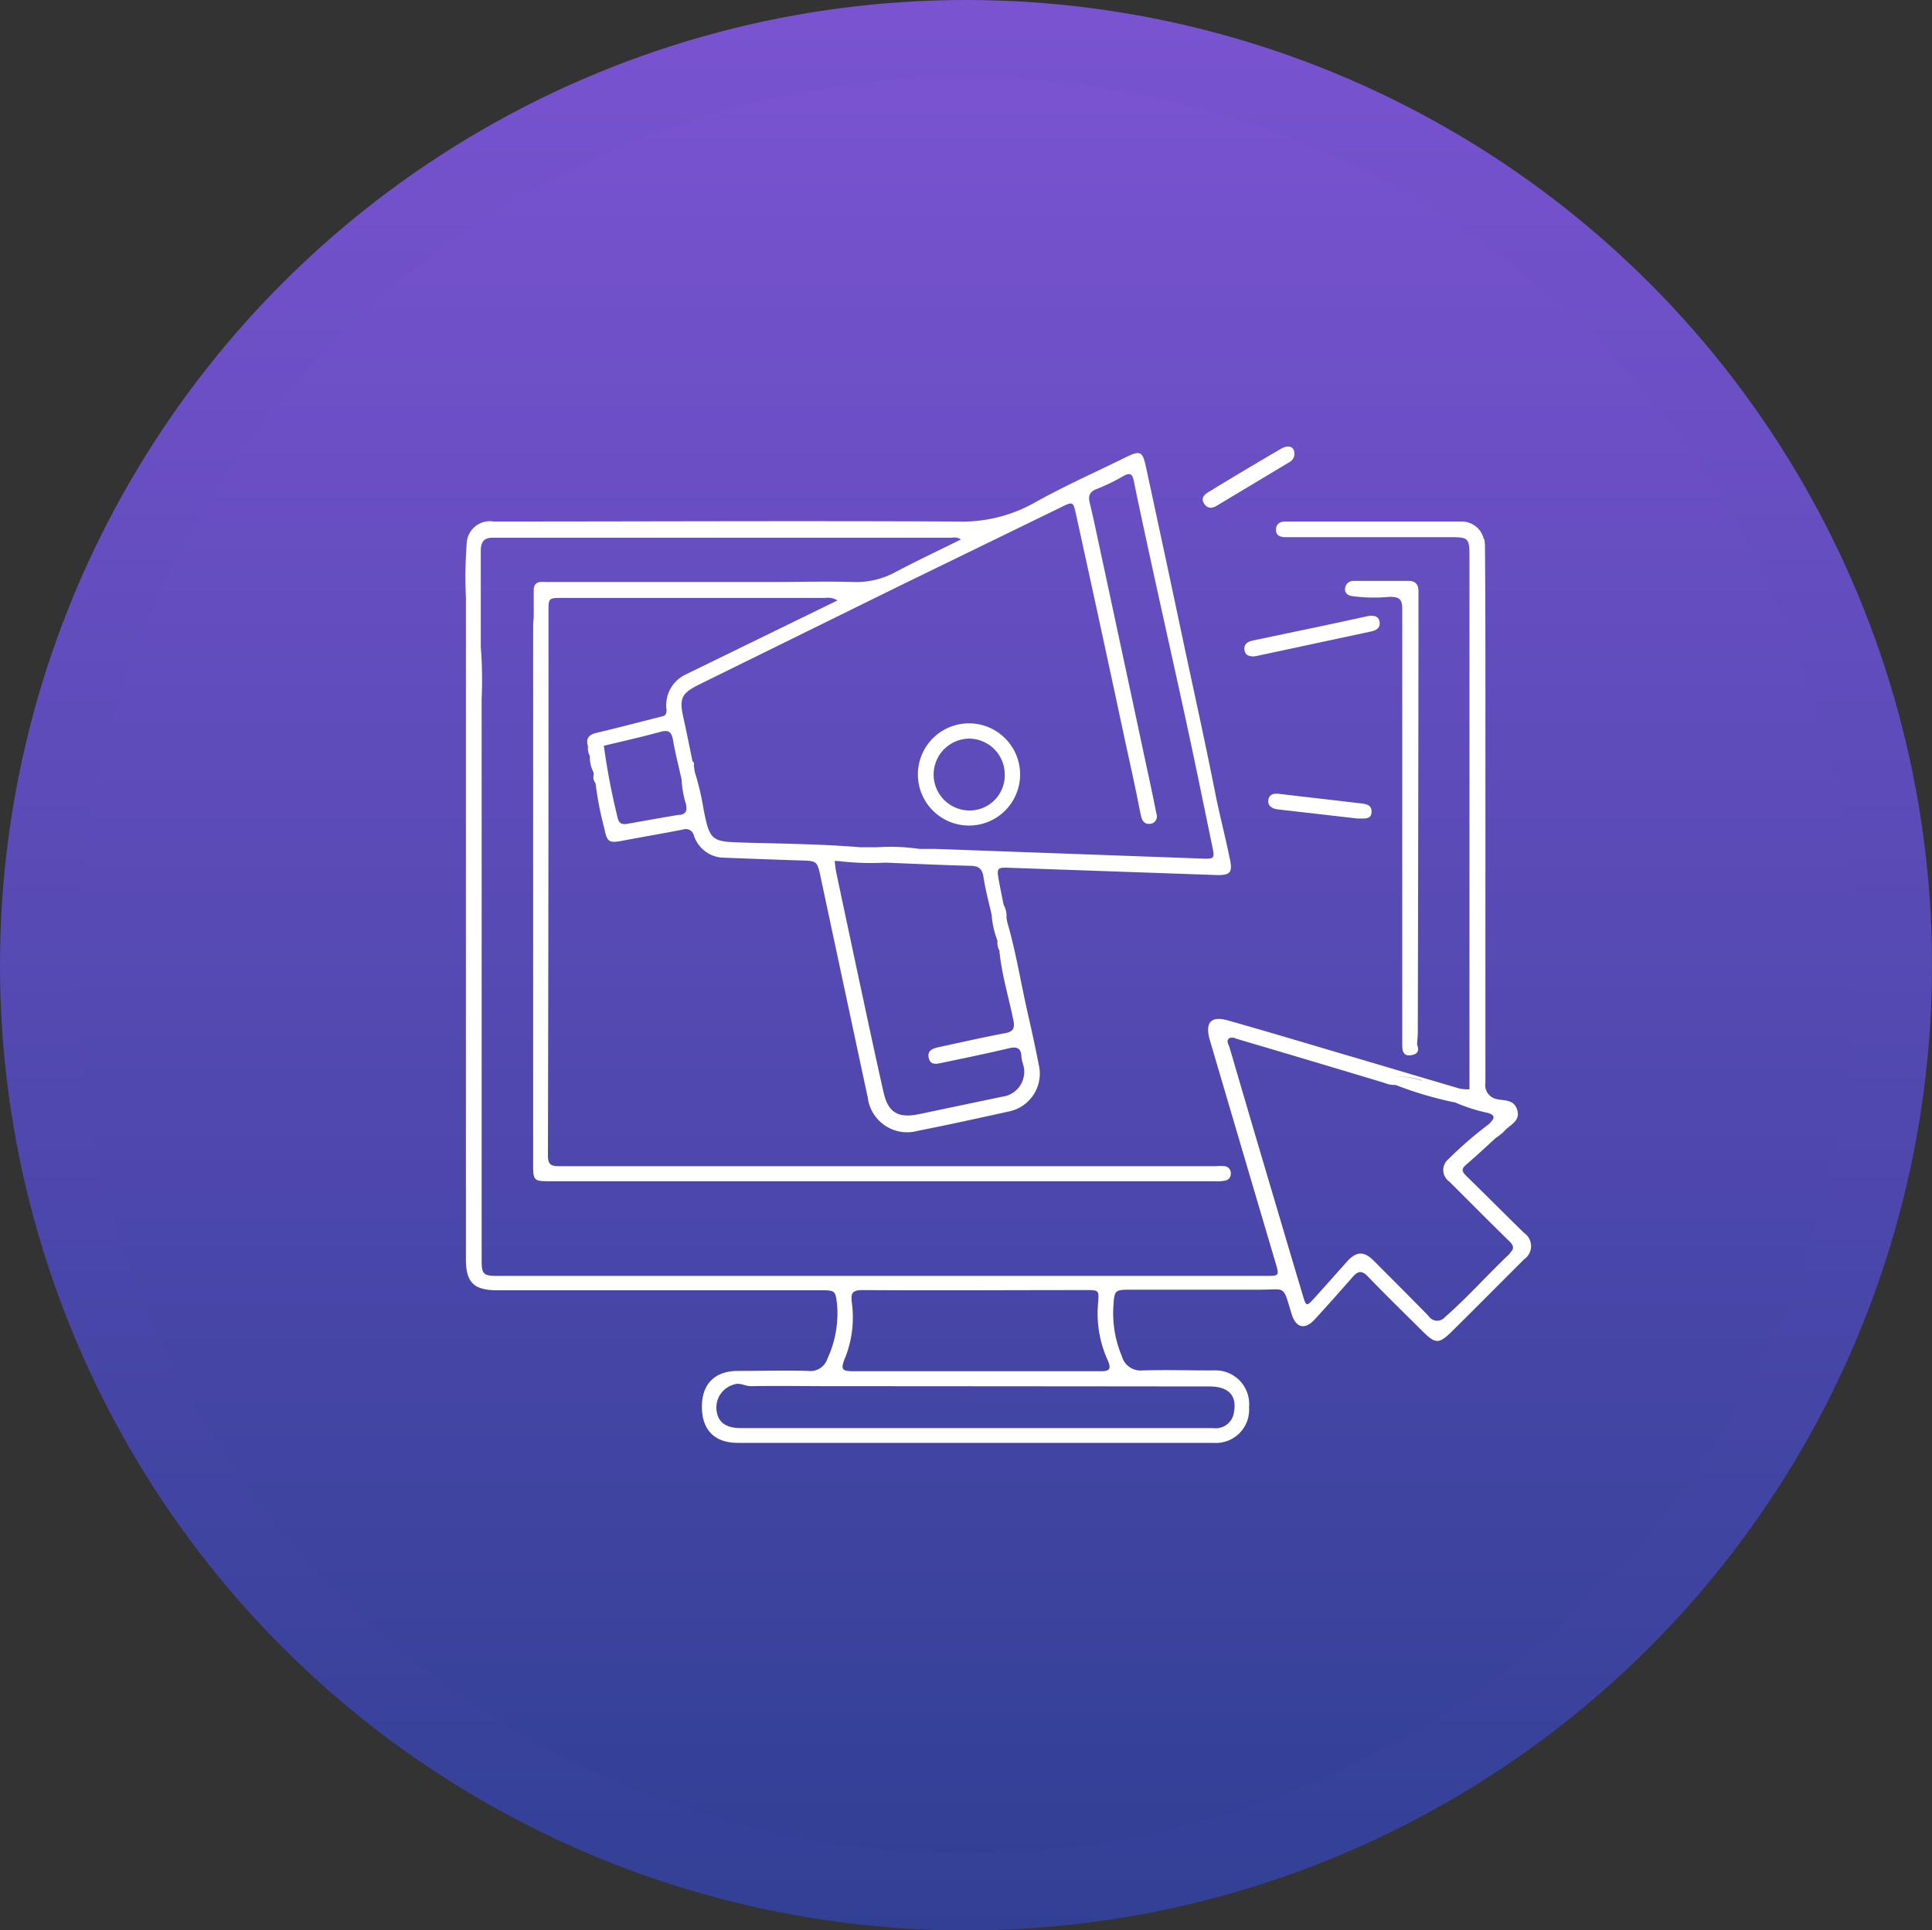 <svg xmlns="http://www.w3.org/2000/svg" xmlns:xlink="http://www.w3.org/1999/xlink" viewBox="0 0 200 199.88"><rect x="0" y="0" width="200" height="199.88" fill="#333333" stroke="none"/><defs><linearGradient id="Degradado_sin_nombre_120" x1="100" x2="100" y2="199.88" gradientUnits="userSpaceOnUse"><stop offset="0" stop-color="#7a53d1"/><stop offset="1" stop-color="#314095"/></linearGradient><linearGradient id="Degradado_sin_nombre_120-2" x1="100" y1="7.99" x2="100" y2="191.89" xlink:href="#Degradado_sin_nombre_120"/></defs><g id="Layer_2" data-name="Layer 2"><g id="home"><ellipse cx="100" cy="99.94" rx="100" ry="99.94" style="fill:url(#Degradado_sin_nombre_120)"/><ellipse cx="100" cy="99.94" rx="92" ry="91.95" style="fill:url(#Degradado_sin_nombre_120-2)"/><path d="M151.77,121.74c-.52-.5-.45-.76.07-1.2,1-.86,2-1.8,3-2.71h0a5.85,5.85,0,0,0,.86-.68c.54-.67,1.68-1,1.38-2.16s-1.3-1-2.05-1.17a1.47,1.47,0,0,1-1.26-1.69q0-19.89,0-39.78c0-5.33,0-10.66-.05-16l-.06-.53,0,0h-.06A2.34,2.34,0,0,0,151.29,54c-6.07,0-12.13,0-18.2,0-.61,0-1,.25-1,.87s.5.75,1,.75h17.1c1.81,0,1.92.12,1.93,1.92q0,27.61,0,55.25a4.44,4.44,0,0,1-1-.07c-4.17-1.22-8.32-2.47-12.49-3.69-3.85-1.14-7.69-2.29-11.55-3.38-1.71-.48-2.35.22-1.85,2q3.41,11.6,6.84,23.19c.36,1.24.34,1.28-1,1.27H51.46c-1.4,0-1.6-.18-1.6-1.56q0-29.1,0-58.2a43.56,43.56,0,0,0-.09-5.36c0-.26,0-.51,0-.77,0-3.06,0-6.13,0-9.2,0-.93.36-1.36,1.27-1.34H98.55a1.18,1.18,0,0,1,.92.18c-2.34,1.16-4.61,2.23-6.82,3.4a8.42,8.42,0,0,1-4.29,1c-2.77-.08-5.55,0-8.32,0H56.6c-.57,0-1.24-.15-1.35.72h0l0,0c0,.92,0,1.84,0,2.77,0,.36-.06.72-.06,1.08q0,12.67,0,25.33,0,15.25,0,30.49c0,1.59.11,1.66,1.69,1.66l28.51,0,40.46,0a4,4,0,0,0,1-.07.69.69,0,0,0,.56-.71.72.72,0,0,0-.62-.78,5.14,5.14,0,0,0-.88,0H58c-.74,0-1.28,0-1.28-1.06q.07-28.19.06-56.36c0-1.41,0-1.42,1.45-1.42H85.44a1.86,1.86,0,0,1,1.26.26L71,69.83a3.51,3.51,0,0,0-2,3.66c0,.63-.26.64-.66.74-2.19.55-4.38,1.13-6.58,1.65-.81.19-1.14.59-.89,1.4a1.68,1.68,0,0,0,.19,1v0a3.47,3.47,0,0,0,.4,1.73l0,.25a.94.94,0,0,0,.19.84v0h0a34.81,34.81,0,0,0,.92,4.72c.27,1.39.5,1.49,1.87,1.23,2.08-.39,4.16-.75,6.24-1.15a.87.87,0,0,1,1.16.64A3.32,3.32,0,0,0,75,88.81c2.6.1,5.19.2,7.78.28,1.82.06,1.81,0,2.2,1.86q2.42,11.35,4.85,22.7a4.11,4.11,0,0,0,5.18,3.44c3.15-.62,6.29-1.31,9.41-2a4,4,0,0,0,3.1-4.9c-.34-1.75-.72-3.5-1.12-5.24-.72-3.13-1.21-6.31-2.11-9.39l-.1-.51a2.35,2.35,0,0,0-.29-1.35c-.16-.78-.32-1.57-.47-2.36-.28-1.53-.26-1.54,1.26-1.48l21.36.75c1.29,0,1.55-.29,1.28-1.59-.44-2.18-1-4.32-1.45-6.51-1-5.06-2.1-10.08-3.18-15.11q-2-9.48-4.06-19c-.37-1.71-.58-1.8-2.21-1-3.17,1.56-6.41,3-9.49,4.74A15.35,15.35,0,0,1,99,54c-16-.08-31.93,0-47.9,0a2.4,2.4,0,0,0-2.77,2.06,46.63,46.63,0,0,0-.1,5.79q0,34.26,0,68.52c0,2.42.81,3.22,3.23,3.23l12.16,0q10.69,0,21.38,0c1.47,0,1.49.05,1.66,1.53a11.12,11.12,0,0,1-1,5.54,1.85,1.85,0,0,1-2,1.28c-2.41-.07-4.82,0-7.24,0s-3.76,1.34-3.76,3.71,1.29,3.74,3.71,3.74h49.22a3.44,3.44,0,0,0,3.71-3.69,3.49,3.49,0,0,0-3.7-3.81c-2.45,0-4.9-.07-7.34,0a2,2,0,0,1-2.12-1.46,11.51,11.51,0,0,1-.88-5.25c.1-1.57.15-1.65,1.73-1.65h13.37c2.82,0,2.41-.55,3.35,2.52.43,1.43,1.37,1.67,2.38.57,1.33-1.45,2.64-2.93,3.94-4.41.52-.6.93-.72,1.56-.06,1.84,1.91,3.75,3.77,5.64,5.65,1.37,1.37,1.72,1.39,3.12,0,2.49-2.46,4.95-4.95,7.43-7.42a1.65,1.65,0,0,0,0-2.72C155.8,125.74,153.8,123.72,151.77,121.74ZM61.64,77.36l.09,0Zm8.69,7c-1.79.3-3.59.62-5.38.94-.5.09-.86,0-1-.58a70.37,70.37,0,0,1-1.44-7.5,5.11,5.11,0,0,0-.81.08,5.11,5.11,0,0,1,.81-.08c1.94-.47,3.89-.9,5.81-1.43.83-.23,1.18-.08,1.34.79.24,1.39.6,2.77.9,4.15a10.28,10.28,0,0,0,.46,2.57C71.15,84,71,84.28,70.33,84.39Zm1.34-5.45a.28.28,0,0,0,0,.09A.28.28,0,0,1,71.67,78.94ZM103.94,107c-2.22.42-4.42.92-6.63,1.4-.63.13-1.35.3-1.17,1.13s.89.62,1.46.5c2.29-.48,4.58-.95,6.85-1.49.84-.2,1.26,0,1.29.88a3.35,3.35,0,0,0,.16.75,2.6,2.6,0,0,1-2.17,3.39l-8.57,1.8c-2.15.45-3.21-.13-3.69-2.24-1-4.41-1.93-8.84-2.88-13.26q-1-4.7-2-9.41c-.09-.43-.13-.86-.19-1.3l.34,0a28.12,28.12,0,0,0,4.94.17c2.92.12,5.83.25,8.75.33.83,0,1.24.26,1.38,1.15.19,1.33.56,2.64.85,3.95a8.88,8.88,0,0,0,.6,2.65h0v0a1.73,1.73,0,0,0,.22,1.07.24.24,0,0,0,0,.2c.25,2.33.93,4.57,1.4,6.85C105.12,106.51,104.86,106.86,103.94,107ZM86.47,88l.12-.06.26-.06-.26.06Zm17,10a.82.82,0,0,1,0,.27A.82.82,0,0,0,103.52,97.94Zm0-.06a.29.29,0,0,0,0-.09A.29.29,0,0,1,103.51,97.88Zm0-.16a.17.17,0,0,1,0,0A.17.17,0,0,0,103.47,97.72Zm6.29-45.22c1.34-.66,1.33-.65,1.64.75Q114,65.13,116.53,77c.49,2.25,1,4.5,1.43,6.75.06.29.12.58.19.86.13.48.44.79,1,.68a.76.76,0,0,0,.57-1c-.3-1.5-.61-3-.94-4.5q-2.56-12-5.14-24c-.26-1.22-.52-2.43-.81-3.63-.19-.73-.12-1.22.71-1.53a19.93,19.93,0,0,0,2.75-1.34c.64-.35.93-.28,1.08.5.61,3,1.27,6,1.92,9,1.17,5.35,2.37,10.69,3.52,16,.93,4.28,1.8,8.58,2.69,12.87.26,1.23.2,1.29-1.08,1.24l-27.6-1c-.54,0-1.09,0-1.64,0h0a20.9,20.9,0,0,0-4.4-.17l-1.7,0c-4.07-.34-8.15-.37-12.23-.49-3.19-.09-3.37-.22-4-3.35a27.86,27.86,0,0,0-.94-4l-.09-.67a.31.31,0,0,0-.13-.39.52.52,0,0,0,0,.11.52.52,0,0,1,0-.11c-.31-1.5-.61-3-.94-4.5-.45-2-.23-2.54,1.64-3.46L93.11,60.67Zm-22.26,88a11.32,11.32,0,0,0,.68-5.7c-.11-.91,0-1.28,1.1-1.28,7.7.05,15.4,0,23.1,0,1.41,0,1.4,0,1.29,1.4a11.69,11.69,0,0,0,1,5.87c.44,1,.1,1.13-.76,1.13H88.48C87.1,142,87,141.81,87.5,140.54Zm37.7,3c2,0,2.85.95,2.54,2.65a1.9,1.9,0,0,1-2.17,1.66H100.92v0H76.7c-1.5,0-2.31-.55-2.5-1.69a2.46,2.46,0,0,1,1.74-2.81c.65-.26,1.2.17,1.82.16,2.7-.05,5.4,0,8.1,0Q105.54,143.54,125.2,143.56ZM154,117a.63.63,0,0,0,.1.53A.63.63,0,0,1,154,117Zm-9.5-4.66h0c-.09-.29-.17-.57-.25-.85l.25.85a2.09,2.09,0,0,1,.35,0A2.09,2.09,0,0,0,144.52,112.3Zm3.67-.09-.68-.25Zm-1-.36a7.92,7.92,0,0,0-2.88-.41h0A7.92,7.92,0,0,1,147.16,111.85Zm9.13,17.91c-2.28,2.15-4.35,4.51-6.72,6.58a1.05,1.05,0,0,1-1.68-.1c-1.88-1.93-3.79-3.83-5.69-5.74-1-1-1.78-1-2.77.09-1.12,1.25-2.22,2.51-3.35,3.75-.84.92-.87.92-1.22-.24-1.38-4.61-2.74-9.23-4.11-13.84q-1.75-5.92-3.48-11.85c-.09-.29-.37-.67-.07-.91s.71,0,1,.08q7.55,2.23,15.09,4.5a2.62,2.62,0,0,0,1.17.22,38.26,38.26,0,0,0,5.94,1.77.12.12,0,0,0,.13,0,17.87,17.87,0,0,0,3.5,1.13c.8.24.64.57.24,1h0l-.17.17a40.44,40.44,0,0,0-4.2,3.64,1.45,1.45,0,0,0,.12,2.29c2,2,4.05,4.07,6.1,6.07C156.65,128.89,156.85,129.24,156.29,129.76Z" style="fill:#fff"/><path d="M146.84,64.49c0-1.09,0-2.19,0-3.28,0-.66-.3-1.06-1-1.06h-5.7a.84.84,0,0,0-.88.68c-.11.47.15.76.6.88a17.36,17.36,0,0,0,4,.09c1,0,1.3.23,1.3,1.27q0,18.93,0,37.86l0,7.33c0,.62.17,1.13.92,1s.83-.5.62-1.1c0-.4.07-.8.07-1.2Q146.82,85.76,146.84,64.49Z" style="fill:#fff"/><path d="M129.7,66.32c-.5.11-.94.33-.88.93s.44.71,1,.72l.41-.08,11.68-2.5c.54-.12,1-.34.9-1s-.69-.71-1.28-.58c-1.89.42-3.79.82-5.68,1.22Z" style="fill:#fff"/><path d="M126,52.34l7.41-4.45A1,1,0,0,0,134,47c0-.75-.59-1-1.43-.51-2.48,1.45-5,2.95-7.42,4.43-.48.28-.87.65-.5,1.23S125.55,52.63,126,52.34Z" style="fill:#fff"/><path d="M141,83.2l-8.59-1c-.51-.06-1,0-1.11.6s.33.91.91,1l8.29.95c.81,0,1.42.1,1.48-.61S141.57,83.27,141,83.2Z" style="fill:#fff"/><path d="M100.2,85.48a5.29,5.29,0,1,0,.22-10.58,5.29,5.29,0,0,0-.22,10.58Zm.11-9a3.71,3.71,0,0,1,3.7,3.68,3.64,3.64,0,0,1-3.58,3.76,3.72,3.72,0,1,1-.12-7.44Z" style="fill:#fff"/></g></g></svg>